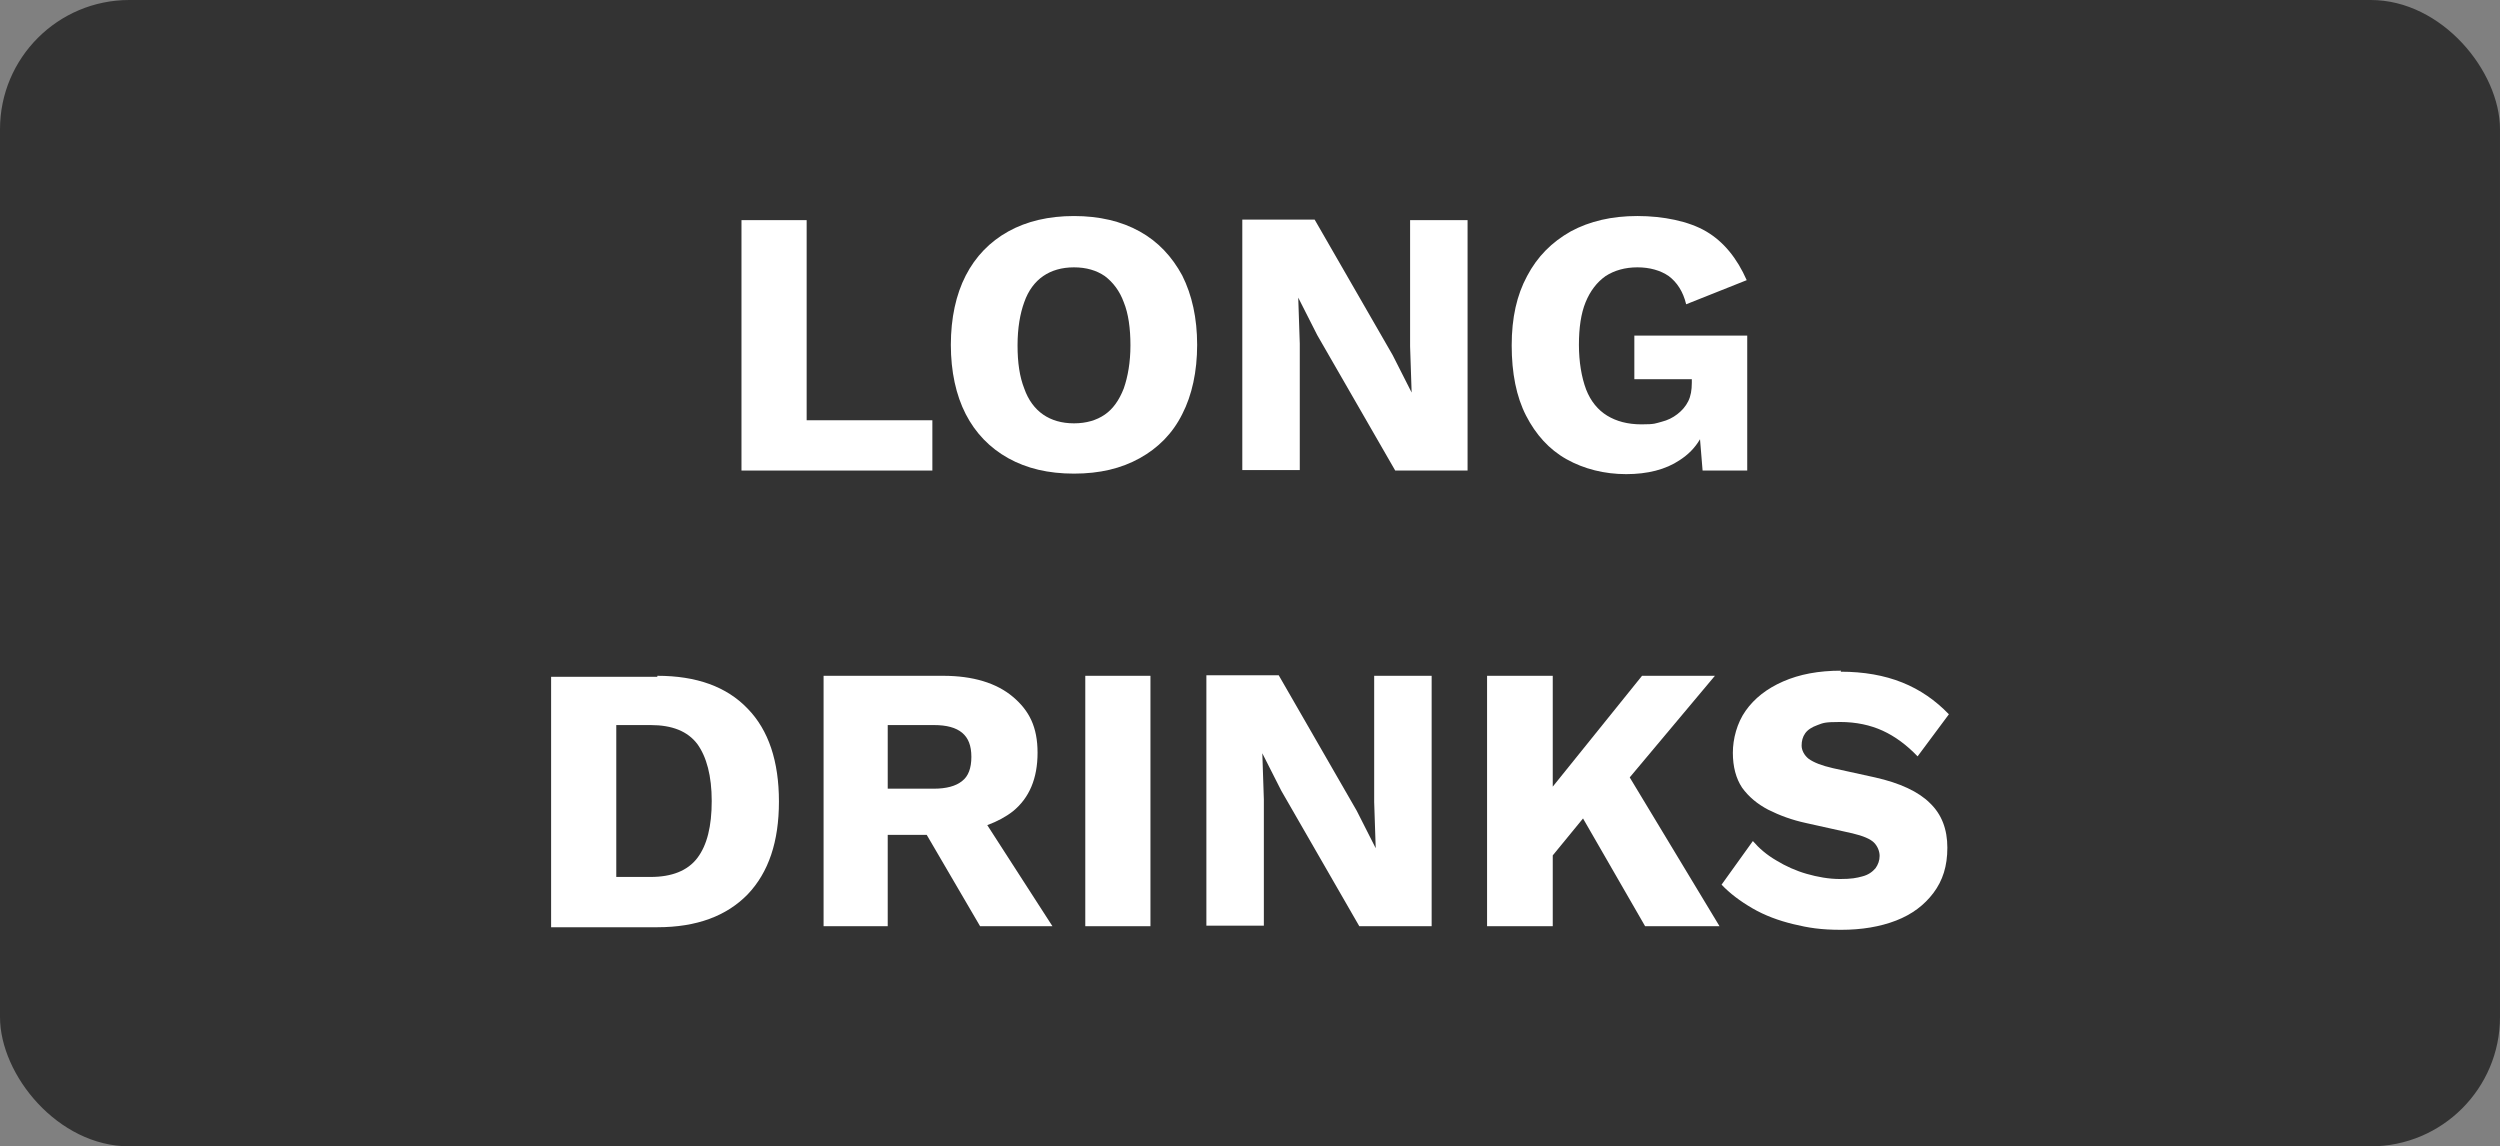 <svg xmlns="http://www.w3.org/2000/svg" id="Ebene_2" viewBox="0 0 487.2 223.4"><rect x="0" y="0" width="487.2" height="223.4" fill="#808080" stroke="none"/><defs><style>      .st0 {        isolation: isolate;        opacity: .6;      }      .st1 {        fill: #fff;      }    </style></defs><g id="Ebene_1-2"><rect class="st0" width="487.2" height="223.4" rx="25.2" ry="25.2"></rect></g><g><path class="st1" d="M157.2,81.9h24.5v9.8h-37.2v-48.8h12.7v39Z"></path><path class="st1" d="M209.3,42.1c4.9,0,9.2,1,12.8,3,3.6,2,6.3,4.9,8.3,8.6,1.9,3.8,2.9,8.3,2.9,13.5s-1,9.8-2.9,13.5c-1.9,3.8-4.7,6.6-8.3,8.6-3.6,2-7.8,3-12.8,3s-9.2-1-12.8-3c-3.6-2-6.4-4.9-8.3-8.6-1.9-3.7-2.9-8.3-2.9-13.5s1-9.8,2.9-13.5c1.9-3.7,4.7-6.6,8.3-8.6,3.6-2,7.9-3,12.8-3ZM209.3,52.1c-2.4,0-4.4.6-6,1.7s-2.9,2.8-3.7,5.1c-.8,2.2-1.3,5-1.3,8.4s.4,6.1,1.3,8.4c.8,2.3,2.1,4,3.7,5.1,1.6,1.1,3.6,1.7,6,1.7s4.4-.6,6-1.7c1.6-1.1,2.8-2.8,3.7-5.1.8-2.3,1.3-5.1,1.3-8.4s-.4-6.2-1.3-8.4c-.8-2.2-2.1-3.9-3.7-5.1-1.6-1.1-3.6-1.7-6-1.7Z"></path><path class="st1" d="M286,42.9v48.8h-14.1l-15.2-26.4-3.7-7.3h0l.3,9v24.6h-11.2v-48.8h14.1l15.2,26.4,3.7,7.3h0l-.3-9v-24.6h11.2Z"></path><path class="st1" d="M340.5,65.4v26.3h-8.7l-.5-6.1c-1,1.7-2.3,3-4,4.1-2.7,1.8-6.2,2.7-10.4,2.7s-8.2-1-11.6-2.9c-3.4-1.9-6-4.8-7.9-8.5-1.9-3.7-2.8-8.3-2.8-13.7s1-9.8,3-13.5c2-3.8,4.8-6.6,8.5-8.7,3.7-2,8-3,13-3s10,1,13.4,3c3.4,2,6,5.2,7.9,9.5l-11.8,4.7c-.6-2.5-1.8-4.3-3.4-5.5-1.6-1.1-3.7-1.7-6.1-1.7s-4.5.6-6.2,1.7c-1.7,1.2-3,2.9-3.9,5.1-.9,2.2-1.3,5-1.3,8.3s.5,6.3,1.4,8.7c.9,2.3,2.3,4,4.1,5.1,1.8,1.1,4,1.7,6.7,1.7s2.7-.2,3.9-.5c1.2-.3,2.2-.8,3.1-1.5.9-.7,1.6-1.5,2.1-2.5.5-1,.7-2.2.7-3.6v-.7h-11.2v-8.5h22Z"></path><path class="st1" d="M128.1,131.7c7.6,0,13.5,2.1,17.6,6.4,4.1,4.2,6.1,10.3,6.1,18.1s-2,13.8-6.1,18.1c-4.1,4.2-9.9,6.4-17.6,6.4h-20.7v-48.8h20.7ZM126.8,170.9c4.1,0,7.2-1.2,9.1-3.7,1.9-2.5,2.8-6.2,2.8-11.1s-1-8.6-2.8-11.1c-1.9-2.5-4.9-3.7-9.1-3.7h-6.7v29.6h6.7Z"></path><path class="st1" d="M192.4,160.8c1.9-.7,3.6-1.6,5-2.7,3.2-2.6,4.8-6.4,4.8-11.4s-1.6-8.2-4.8-10.9c-3.2-2.7-7.8-4.1-13.6-4.1h-23.3v48.8h12.5v-17.8h7.6l10.4,17.8h14.1l-12.7-19.7ZM173,141.3h9c2.5,0,4.3.5,5.5,1.5,1.2,1,1.8,2.5,1.8,4.7s-.6,3.8-1.8,4.7c-1.2,1-3.1,1.5-5.5,1.5h-9v-12.4Z"></path><path class="st1" d="M224.2,131.7v48.8h-12.7v-48.8h12.7Z"></path><path class="st1" d="M279,131.7v48.8h-14.1l-15.2-26.4-3.7-7.3h0l.3,9v24.6h-11.2v-48.8h14.1l15.2,26.4,3.7,7.3h0l-.3-9v-24.6h11.2Z"></path><polygon class="st1" points="335.1 180.5 320.6 180.5 308.5 159.5 302.6 166.7 302.6 180.5 289.8 180.5 289.8 131.7 302.6 131.7 302.6 153.3 320 131.7 334.2 131.7 317.6 151.5 335.1 180.5"></polygon><path class="st1" d="M358.7,130.9c4.5,0,8.5.7,12,2.1,3.5,1.4,6.5,3.5,9.1,6.2l-6.1,8.2c-2.1-2.2-4.4-3.9-6.8-5-2.4-1.1-5.2-1.7-8.3-1.7s-3.3.2-4.4.6c-1.1.4-1.9.9-2.4,1.6-.5.7-.7,1.5-.7,2.4s.5,1.9,1.4,2.6c1,.7,2.5,1.3,4.7,1.8l8.2,1.8c4.9,1.1,8.5,2.8,10.7,5,2.3,2.2,3.4,5.1,3.4,8.7s-.9,6.4-2.7,8.8c-1.8,2.4-4.2,4.2-7.3,5.4-3.1,1.2-6.7,1.8-10.7,1.8s-6.4-.4-9.3-1.1-5.6-1.7-8-3.1-4.4-2.9-6-4.6l6.1-8.5c1.2,1.4,2.7,2.7,4.6,3.8,1.8,1.1,3.8,2,5.9,2.6,2.1.6,4.3,1,6.5,1s3.2-.2,4.3-.5c1.2-.3,2-.9,2.6-1.6.5-.7.8-1.5.8-2.4s-.4-1.9-1.1-2.6c-.7-.7-2.1-1.3-4.2-1.8l-9-2c-2.8-.6-5.2-1.5-7.4-2.6-2.1-1.1-3.8-2.5-5.1-4.3-1.2-1.8-1.8-4.1-1.8-6.8s.8-5.8,2.5-8.2c1.7-2.4,4.1-4.3,7.3-5.7,3.2-1.4,6.9-2.1,11.3-2.1Z"></path></g></svg>